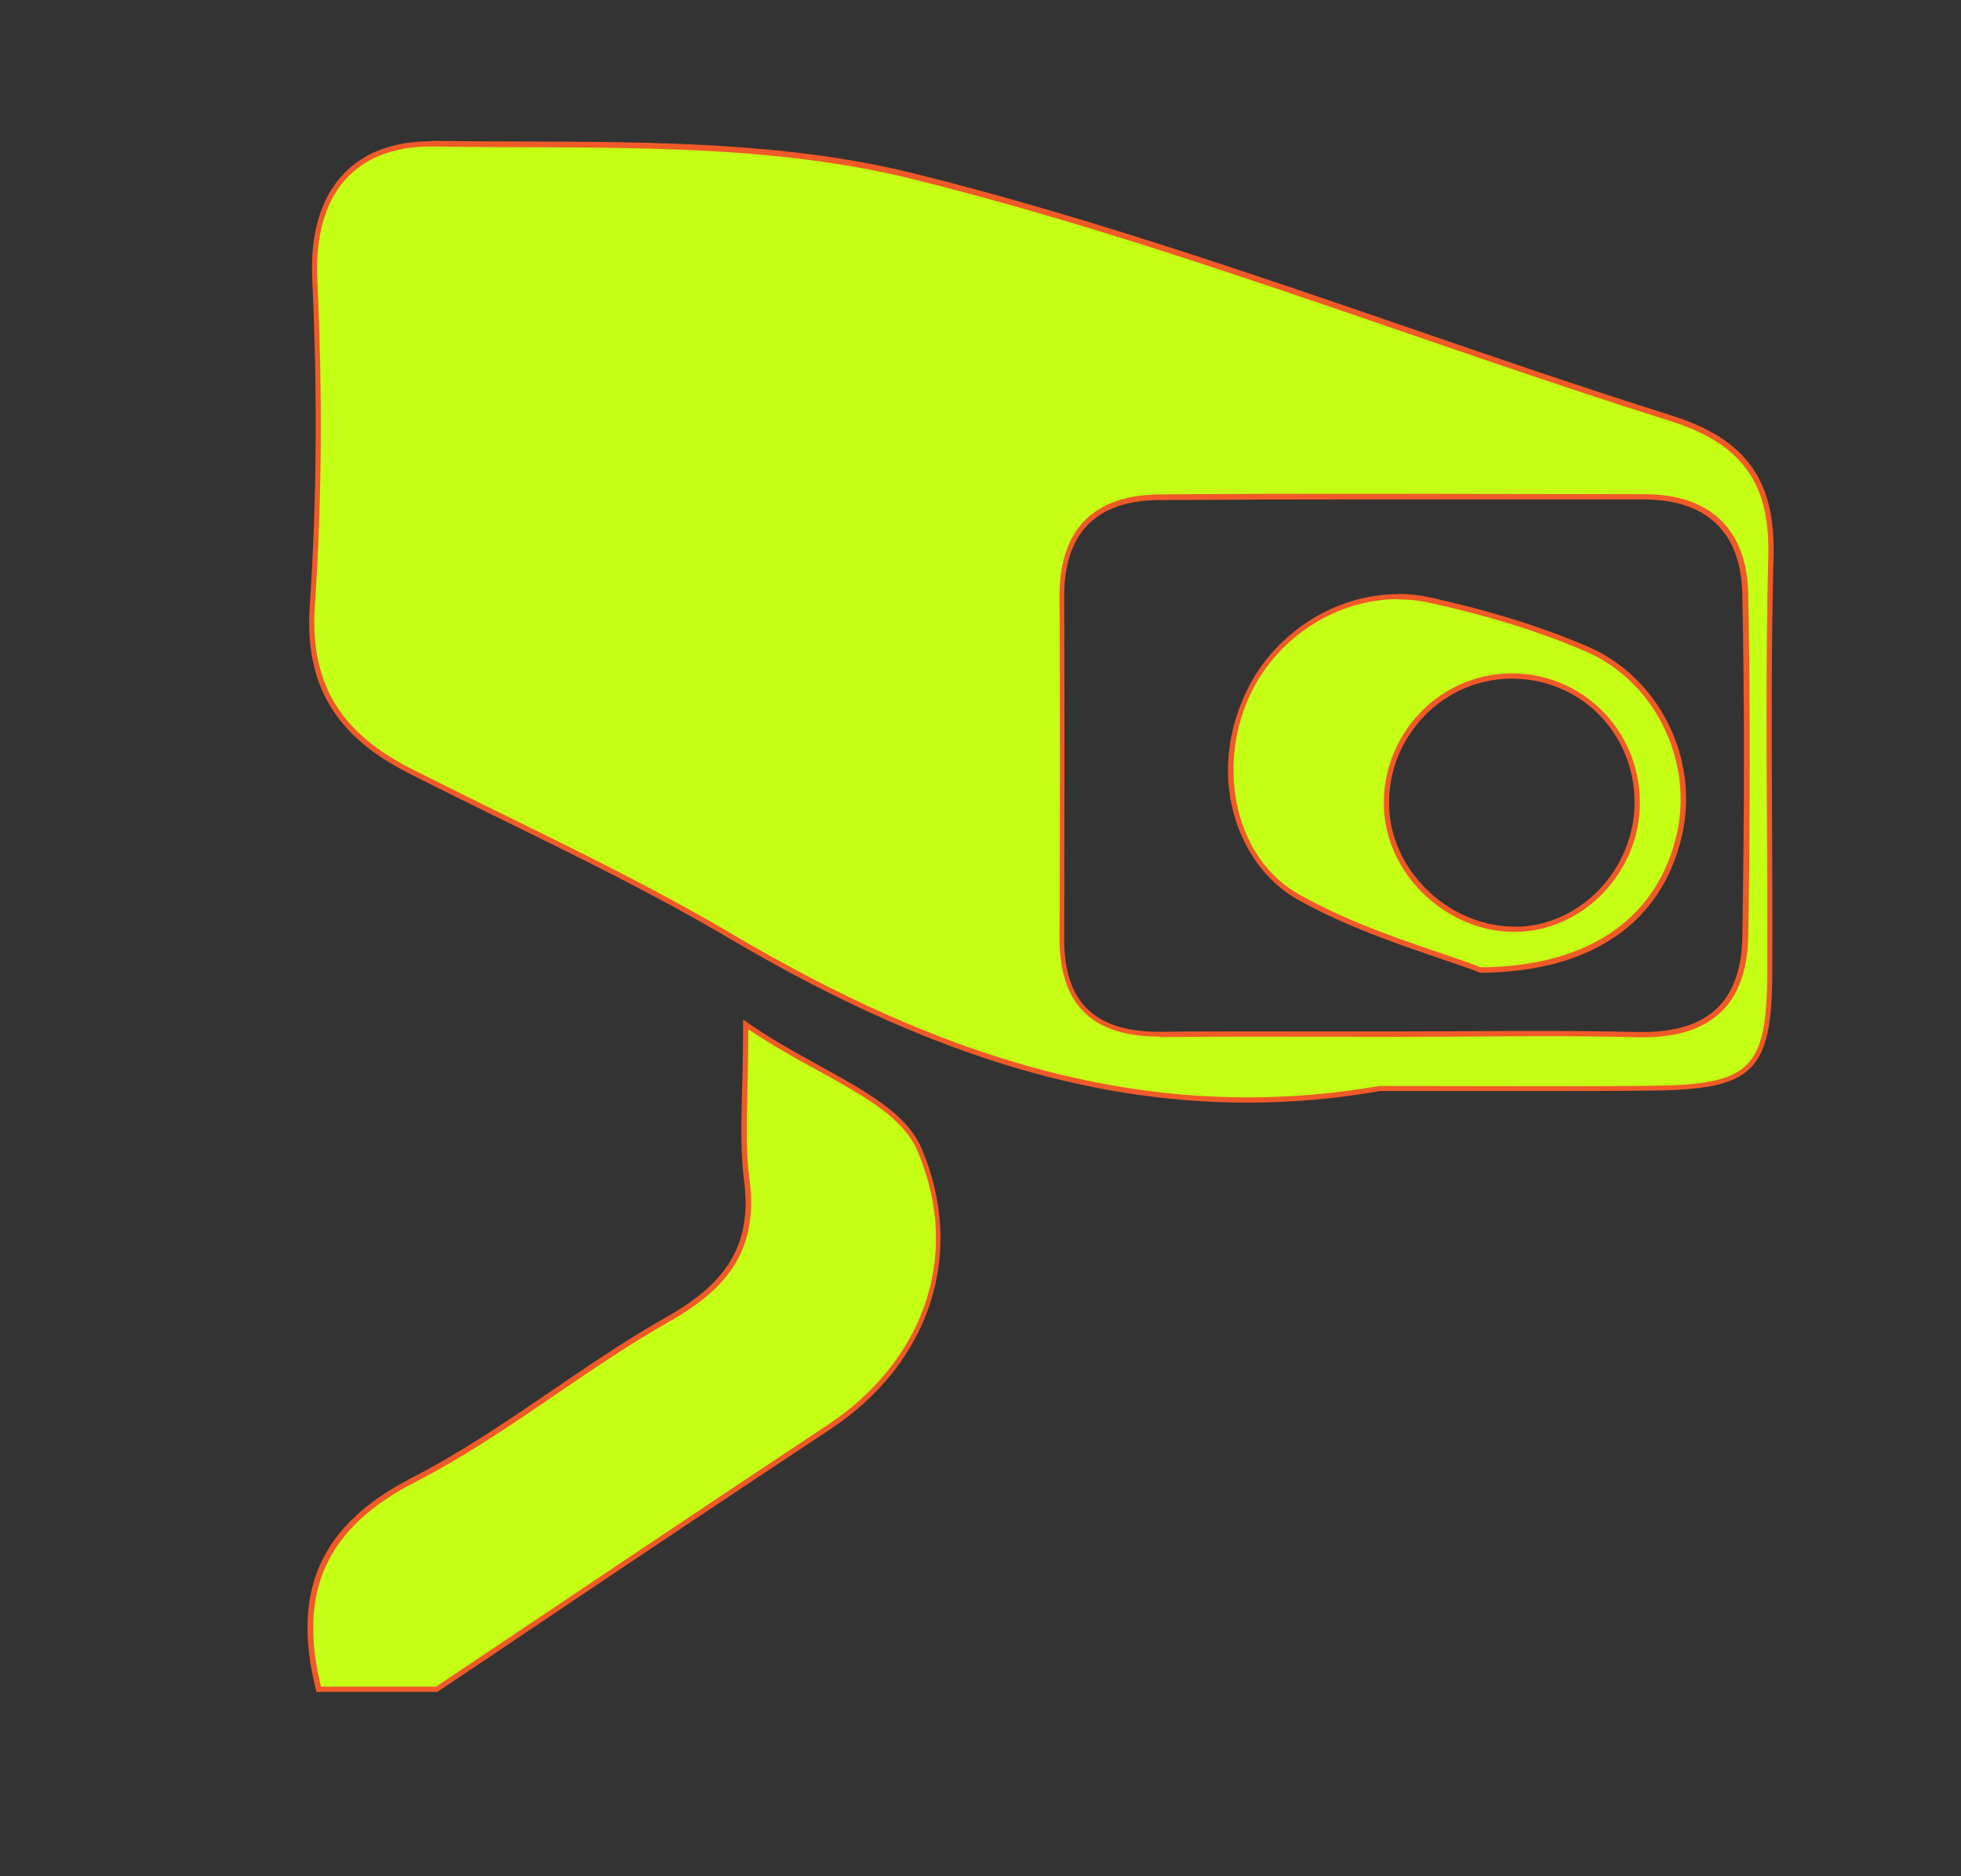 <?xml version="1.0" encoding="UTF-8"?>
<svg id="Layer_1" data-name="Layer 1" xmlns="http://www.w3.org/2000/svg" viewBox="0 0 93 89">
  <rect x="0" y="0" width="93" height="89" fill="#333333" stroke="none"/>
  <defs>
    <style>
      .cls-1 {
        fill: #f05a28;
      }

      .cls-1, .cls-2 {
        stroke-width: 0px;
      }

      .cls-2 {
        fill: #c4ff15;
      }
    </style>
  </defs>
  <g>
    <path class="cls-2" d="M15.12,80.12l-.02-.1c-1.13-4.62.27-7.65,4.53-9.84,2.32-1.19,4.52-2.69,6.65-4.14,1.76-1.2,3.57-2.44,5.45-3.5,3.01-1.7,4.08-3.63,3.68-6.63-.17-1.25-.13-2.53-.09-4.16.02-.86.05-1.82.05-2.93v-.24l.2.13c1.07.73,2.18,1.34,3.25,1.93,2.21,1.21,4.11,2.26,4.8,3.87,2.08,4.89.4,10.06-4.29,13.16-4.36,2.88-8.71,5.8-13.05,8.71l-5.56,3.73h-5.6Z"/>
    <path class="cls-1" d="M35.49,48.82c3.26,2.23,7.01,3.41,8.01,5.75,2.24,5.26.03,10.18-4.24,13.01-6.21,4.11-12.39,8.28-18.58,12.42h-5.46c-1.07-4.4.14-7.48,4.47-9.7,4.23-2.17,7.96-5.3,12.11-7.65,2.82-1.6,4.18-3.49,3.74-6.76-.25-1.88-.05-3.83-.05-7.08M35.24,48.35v.47c0,1.11-.02,2.08-.05,2.93-.04,1.63-.07,2.92.09,4.18.39,2.95-.66,4.83-3.62,6.51-1.88,1.06-3.7,2.3-5.46,3.5-2.13,1.45-4.33,2.95-6.64,4.14-4.32,2.22-5.74,5.29-4.6,9.98l.05.19h5.73l.06-.04c1.84-1.23,3.69-2.47,5.53-3.71,4.27-2.87,8.69-5.83,13.05-8.71,4.74-3.14,6.44-8.36,4.33-13.31-.7-1.65-2.63-2.71-4.85-3.93-1.07-.59-2.18-1.2-3.24-1.93l-.39-.27h0Z"/>
  </g>
  <g>
    <path class="cls-2" d="M59.16,52.18c-7.74,0-15.54-2.47-24.52-7.78-3.46-2.04-7.14-3.85-10.71-5.6-1.5-.74-3-1.47-4.48-2.23-3.45-1.75-4.88-4.16-4.64-7.81.33-4.91.37-10.11.12-15.45-.1-2.18.39-3.86,1.46-4.98.95-1,2.32-1.5,4.06-1.5h.14c1.4.02,2.81.03,4.23.03,6.19.02,12.58.04,18.51,1.52,7.87,1.96,15.69,4.64,23.25,7.24,4.13,1.42,8.4,2.89,12.63,4.22,3.48,1.1,4.86,3,4.77,6.58-.11,4.19-.09,8.46-.07,12.59.01,2.38.03,4.76.01,7.14-.02,4.66-.82,5.43-5.67,5.47-1.68.02-3.36.02-5.04.02h-7.81c-2.06.35-4.17.53-6.25.53ZM73.23,49.03c1.48,0,2.96.01,4.43.05h.27c3.16,0,4.79-1.56,4.84-4.65.1-5.9.1-11.21,0-16.23-.06-3.02-1.73-4.62-4.82-4.62,0,0-10.24-.02-12.79-.02-3.39,0-6.79,0-10.18.03-3.08.02-4.64,1.61-4.63,4.71.03,5.41.02,10.83,0,16.24,0,1.5.37,2.63,1.1,3.37.77.77,1.92,1.14,3.52,1.14,1.57-.01,3.05-.02,4.53-.02h6.86c1.14.01,2.29,0,3.43,0,1.14,0,2.29-.01,3.43-.01Z"/>
    <path class="cls-1" d="M20.45,6.95s.09,0,.14,0c7.6.12,15.46-.26,22.71,1.55,12.16,3.02,23.9,7.69,35.88,11.46,3.43,1.08,4.78,2.94,4.68,6.46-.17,6.57-.02,13.15-.05,19.73-.02,4.58-.79,5.31-5.54,5.35-1.66.02-3.33.02-4.99.02-2.62,0-5.24-.01-7.87-.01-2.13.37-4.21.54-6.25.54-8.76,0-16.74-3.2-24.46-7.76-4.9-2.89-10.11-5.25-15.2-7.83-3.17-1.61-4.82-3.87-4.57-7.69.35-5.14.36-10.32.12-15.47-.19-4.07,1.75-6.35,5.39-6.35M54.98,49.19s.07,0,.1,0c1.47-.01,2.94-.02,4.42-.02,2.29,0,4.58.01,6.88.01,2.28,0,4.57-.03,6.85-.03,1.48,0,2.96.01,4.44.05.09,0,.18,0,.27,0,3.21,0,4.91-1.57,4.97-4.78.09-5.41.1-10.83,0-16.24-.06-3.06-1.78-4.74-4.94-4.74-4.24,0-8.49-.02-12.73-.02-3.41,0-6.83,0-10.24.03-3.12.02-4.76,1.65-4.75,4.84.03,5.41.02,10.83,0,16.24,0,3.21,1.64,4.64,4.75,4.64M20.45,6.7h0c-1.78,0-3.17.52-4.15,1.54-1.09,1.15-1.6,2.85-1.49,5.07.25,5.34.21,10.54-.12,15.44-.25,3.71,1.2,6.16,4.7,7.93,1.49.76,2.99,1.49,4.49,2.23,3.56,1.75,7.24,3.55,10.69,5.59,9.01,5.32,16.82,7.8,24.59,7.8,2.09,0,4.2-.18,6.29-.55,1.27,0,2.58,0,3.89,0,1.31,0,2.62,0,3.93,0,1.66,0,3.33,0,4.99-.02,4.9-.04,5.77-.88,5.79-5.6.01-2.38,0-4.8-.01-7.14-.02-4.13-.04-8.39.07-12.58.1-3.65-1.31-5.59-4.86-6.71-4.23-1.33-8.5-2.8-12.62-4.22-7.57-2.6-15.39-5.29-23.27-7.25-5.94-1.48-12.35-1.5-18.54-1.52-1.42,0-2.83-.01-4.23-.03h-.14ZM54.98,48.94c-1.57,0-2.69-.36-3.44-1.11-.72-.72-1.07-1.8-1.07-3.28.01-4.88.02-10.57,0-16.24-.01-3.02,1.5-4.57,4.5-4.59,3.02-.02,6.28-.03,10.24-.03,2.53,0,5.05,0,7.58,0h5.15c3.01,0,4.63,1.56,4.69,4.5.1,5.03.1,10.33,0,16.23-.05,3.05-1.59,4.53-4.72,4.53-.09,0-.17,0-.26,0-1.32-.03-2.73-.05-4.44-.05-1.14,0-2.29,0-3.43.01-1.14,0-2.28.01-3.43.01-1.1,0-2.19,0-3.29,0-1.2,0-2.39,0-3.59,0-1.47,0-2.95,0-4.42.02h-.1Z"/>
  </g>
  <g>
    <path class="cls-2" d="M70.2,46.01c-.53-.21-1.18-.43-1.9-.67-1.99-.67-4.46-1.51-6.72-2.79-3.33-1.87-3.86-6.28-2.46-9.46,1.26-2.86,4.15-4.78,7.19-4.78.51,0,1.02.06,1.51.16,2.8.62,5.22,1.37,7.42,2.31,3.32,1.42,5.22,5.19,4.42,8.78-.92,4.13-4.26,6.42-9.42,6.46h-.05ZM71.59,32.06c-1.58.03-3.06.68-4.16,1.84-1.13,1.18-1.72,2.73-1.68,4.36.09,3.06,2.8,5.72,5.93,5.81h.15c1.5,0,2.93-.61,4.04-1.73,1.14-1.15,1.79-2.73,1.78-4.33-.03-3.34-2.64-5.96-5.95-5.96h-.11Z"/>
    <path class="cls-1" d="M66.31,28.43c.49,0,.99.05,1.48.16,2.52.55,5.03,1.29,7.39,2.3,3.34,1.43,5.11,5.23,4.35,8.63-.85,3.81-3.91,6.32-9.3,6.36-1.98-.77-5.52-1.71-8.61-3.45-3.09-1.74-3.87-6-2.41-9.31,1.23-2.79,4.09-4.7,7.08-4.7M71.83,44.2c3.23,0,5.97-2.83,5.94-6.18-.03-3.39-2.72-6.08-6.07-6.08-.04,0-.07,0-.11,0-3.37.06-6.06,2.92-5.96,6.33.09,3.13,2.85,5.84,6.05,5.93.05,0,.11,0,.16,0M66.31,28.18h0c-3.09,0-6.03,1.95-7.31,4.85-1.82,4.11-.15,8.12,2.51,9.62,2.27,1.28,4.75,2.12,6.74,2.8.73.25,1.37.46,1.9.67l.04.02h.05c5.22-.04,8.6-2.36,9.54-6.56.81-3.64-1.12-7.48-4.5-8.92-2.2-.94-4.64-1.7-7.44-2.32-.5-.11-1.02-.17-1.54-.17h0ZM71.83,43.95h-.15c-3.06-.09-5.72-2.7-5.8-5.69-.05-1.6.54-3.11,1.64-4.27,1.08-1.13,2.53-1.77,4.07-1.8h.11c3.24,0,5.79,2.56,5.82,5.83.01,1.56-.62,3.11-1.74,4.24-1.08,1.09-2.49,1.7-3.95,1.7h0Z"/>
  </g>
</svg>